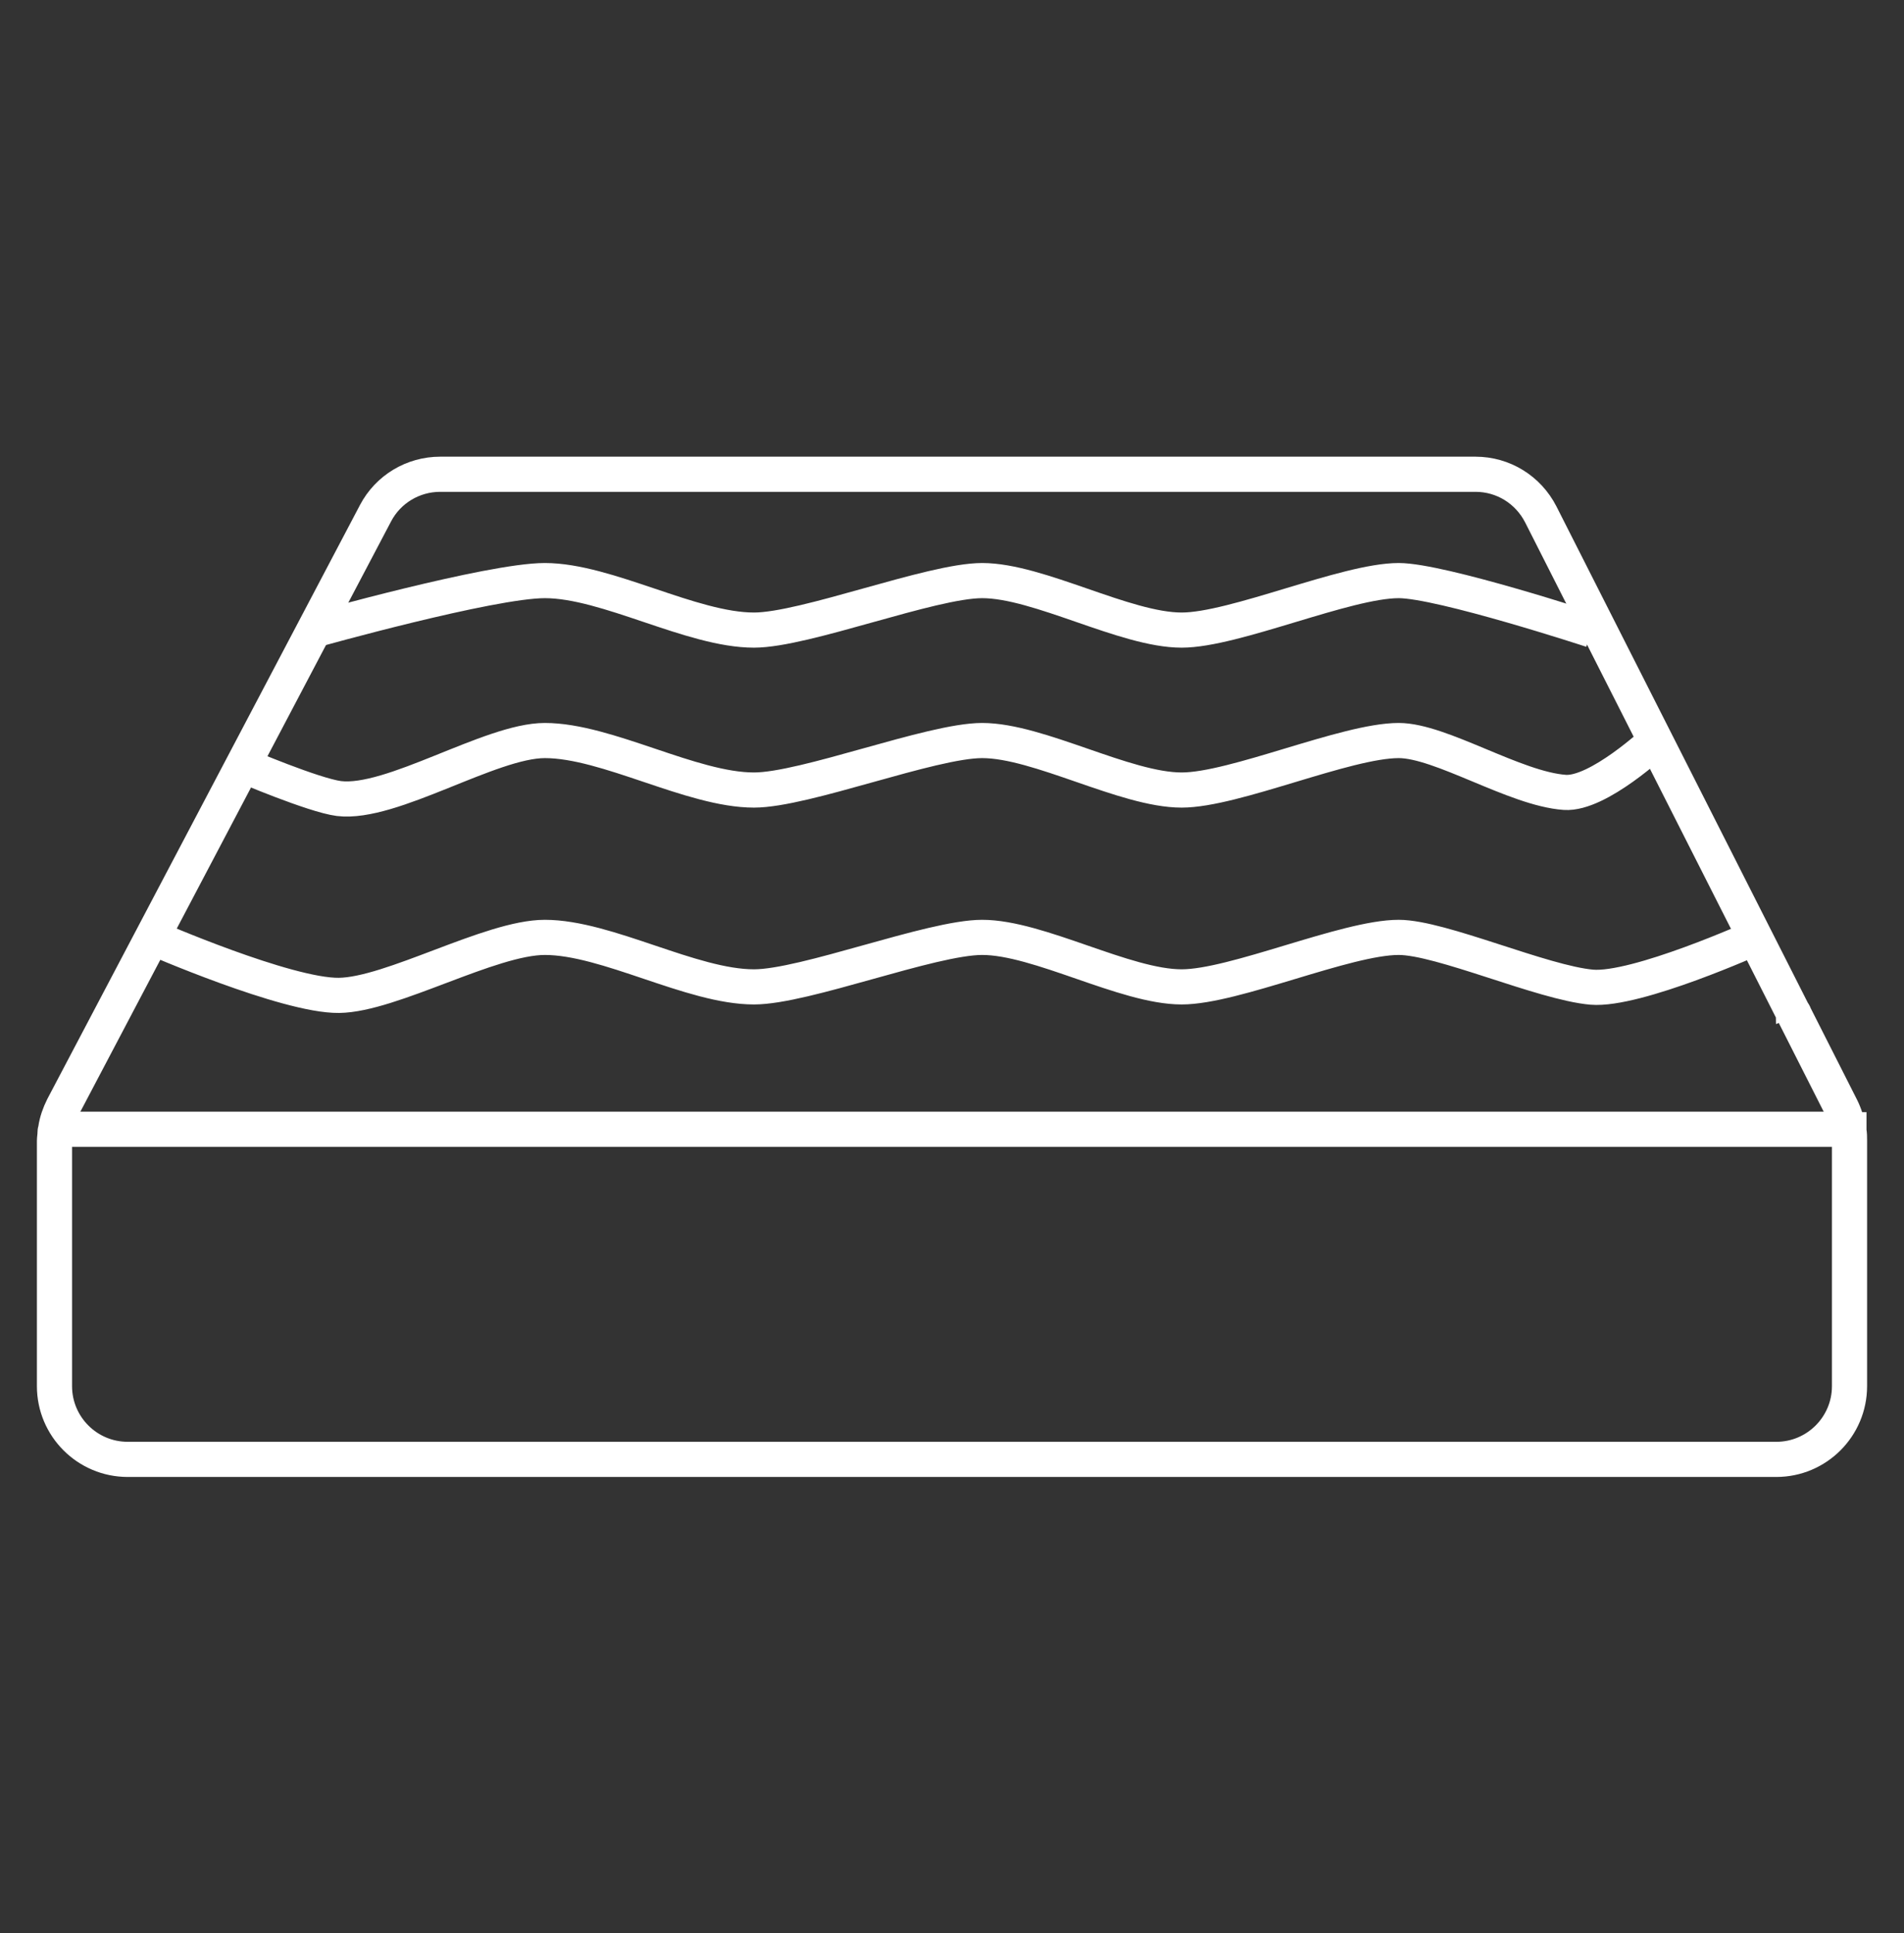 <?xml version="1.0" encoding="UTF-8"?>
<svg id="Matratze" xmlns="http://www.w3.org/2000/svg" viewBox="0 0 65 66">
  <rect x="0" y="0" width="65" height="66" fill="#333333" stroke="none"/>
  <defs>
    <style>
      .cls-1 {
        fill: none;
        stroke: #fff;
        stroke-miterlimit: 10;
        stroke-width: 1.2px;
      }
    </style>
  </defs>
  <path class="cls-1" d="M63.1,38.57c-.04-.26-.12-.52-.24-.76l-1.61-3.18s0-.03-.02-.04c0-.01-.01-.02-.02-.03l-8.61-17c-.43-.84-1.28-1.37-2.23-1.37H15.03c-.93,0-1.78.51-2.21,1.33L2.15,37.79c-.12.24-.21.49-.25.76,0,.03-.02.06-.02.1,0,0,0,.02,0,.03,0,0,0,0,0,0,0,0,0,0,0,0,0,.09-.02.18-.02.27v8.37c0,1.38,1.12,2.5,2.5,2.5h56.28c1.38,0,2.5-1.12,2.5-2.5v-8.39c0-.11,0-.22-.02-.32,0-.01,0-.03,0-.04h0Z"/>
  <line class="cls-1" x1="1.9" y1="38.55" x2="63.14" y2="38.55"/>
  <path class="cls-1" d="M10.72,21.51s6.02-1.69,7.88-1.69c2.12,0,5.01,1.69,7.14,1.69,1.74,0,6.05-1.69,7.79-1.69,1.93,0,4.88,1.69,6.81,1.69,1.8,0,5.61-1.69,7.41-1.69,1.44,0,6.59,1.69,6.59,1.69"/>
  <path class="cls-1" d="M8.29,26.12s2.42,1.03,3.28,1.14c1.8.22,5.17-1.98,7.03-1.98,2.12,0,5.01,1.69,7.14,1.69,1.74,0,6.05-1.69,7.79-1.69,1.93,0,4.88,1.69,6.81,1.69,1.8,0,5.61-1.69,7.41-1.69,1.44,0,3.97,1.65,5.67,1.77,1.14.08,3.11-1.77,3.11-1.77"/>
  <path class="cls-1" d="M5.2,32s4.58,2,6.37,1.98,5.17-1.98,7.03-1.98c2.12,0,5.01,1.69,7.14,1.69,1.74,0,6.05-1.69,7.79-1.69,1.93,0,4.88,1.69,6.81,1.69,1.8,0,5.61-1.69,7.41-1.69,1.44,0,4.9,1.55,6.59,1.7,1.53.13,5.59-1.7,5.59-1.7"/>
</svg>